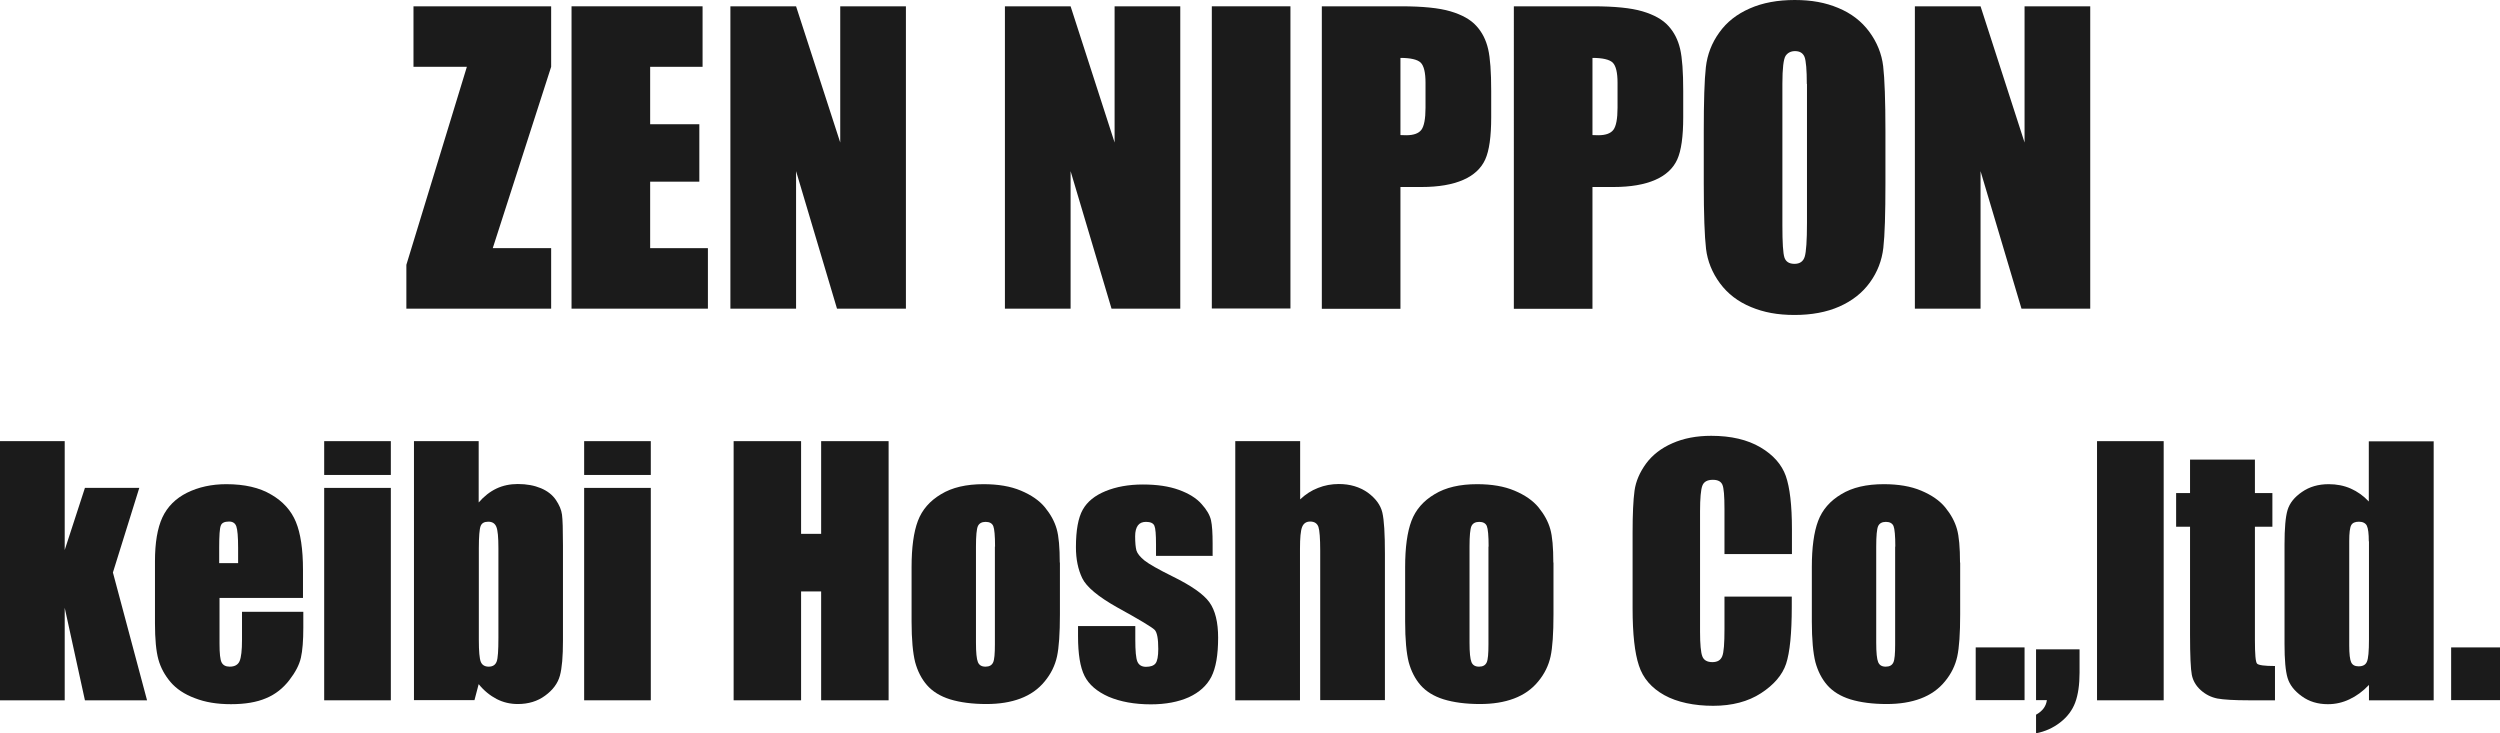 <?xml version="1.0" encoding="UTF-8"?><svg id="_イヤー_1" xmlns="http://www.w3.org/2000/svg" viewBox="0 0 154.54 45.34"><defs><style>.cls-1{fill:#1b1b1b;}</style></defs><polyline class="cls-1" points="34.07 .39 34.07 4.13 30.46 15.34 34.07 15.34 34.07 19.08 25.12 19.08 25.12 16.37 28.86 4.13 25.56 4.13 25.56 .39 34.07 .39"/><polyline class="cls-1" points="35.33 .39 43.43 .39 43.43 4.13 40.19 4.13 40.19 7.68 43.23 7.68 43.23 11.23 40.19 11.23 40.19 15.34 43.76 15.34 43.76 19.08 35.33 19.08 35.33 .39"/><polyline class="cls-1" points="56 .39 56 19.08 51.74 19.08 49.21 10.58 49.21 19.08 45.15 19.08 45.15 .39 49.21 .39 51.94 8.81 51.94 .39 56 .39"/><polyline class="cls-1" points="72.96 .39 72.96 19.08 68.71 19.08 66.18 10.58 66.18 19.08 62.12 19.08 62.12 .39 66.18 .39 68.9 8.81 68.9 .39 72.96 .39"/><rect class="cls-1" x="74.91" y=".39" width="4.86" height="18.68"/><path class="cls-1" d="M81.72,.39h4.89c1.32,0,2.34,.1,3.05,.31,.71,.21,1.25,.51,1.6,.9,.36,.39,.6,.87,.73,1.43,.13,.56,.19,1.42,.19,2.59v1.63c0,1.19-.12,2.06-.37,2.61-.25,.55-.7,.97-1.36,1.26-.66,.29-1.52,.44-2.58,.44h-1.3v7.53h-4.86V.39m4.86,3.2v4.76c.14,0,.26,.01,.36,.01,.45,0,.76-.11,.93-.33,.17-.22,.26-.68,.26-1.37v-1.54c0-.64-.1-1.05-.3-1.25-.2-.19-.62-.29-1.25-.29Z"/><path class="cls-1" d="M93.59,.39h4.89c1.32,0,2.34,.1,3.05,.31,.71,.21,1.25,.51,1.6,.9,.36,.39,.6,.87,.73,1.43,.13,.56,.19,1.42,.19,2.59v1.63c0,1.19-.12,2.06-.37,2.61-.25,.55-.7,.97-1.36,1.26-.66,.29-1.52,.44-2.58,.44h-1.3v7.53h-4.86V.39m4.86,3.2v4.76c.14,0,.26,.01,.36,.01,.45,0,.76-.11,.93-.33,.17-.22,.26-.68,.26-1.37v-1.54c0-.64-.1-1.05-.3-1.25-.2-.19-.62-.29-1.25-.29Z"/><path class="cls-1" d="M116.55,11.33c0,1.88-.04,3.21-.13,3.99-.09,.78-.36,1.49-.83,2.14-.47,.65-1.1,1.14-1.89,1.49-.79,.35-1.72,.52-2.77,.52s-1.9-.16-2.69-.49c-.8-.33-1.44-.82-1.92-1.47-.48-.65-.77-1.37-.86-2.13-.09-.77-.14-2.12-.14-4.04v-3.2c0-1.88,.04-3.21,.13-3.99,.09-.78,.36-1.49,.83-2.14,.46-.65,1.09-1.14,1.89-1.49,.79-.35,1.72-.52,2.77-.52s1.9,.16,2.69,.49c.8,.33,1.44,.82,1.92,1.47,.48,.65,.77,1.37,.86,2.13,.09,.77,.14,2.12,.14,4.04v3.2m-4.86-6.14c0-.87-.05-1.43-.14-1.67-.1-.24-.29-.36-.59-.36-.25,0-.45,.1-.58,.29-.13,.2-.2,.77-.2,1.74V13.92c0,1.09,.04,1.75,.13,2.01,.09,.25,.29,.38,.62,.38s.54-.15,.63-.44c.09-.29,.14-.99,.14-2.09V5.19Z"/><polyline class="cls-1" points="129.21 .39 129.21 19.08 124.96 19.08 122.43 10.58 122.43 19.08 118.37 19.08 118.37 .39 122.43 .39 125.15 8.81 125.15 .39 129.21 .39"/><polyline class="cls-1" points="8.61 30.16 6.98 35.39 9.09 43.29 5.25 43.29 4 37.57 4 43.29 0 43.29 0 27.27 4 27.27 4 34 5.25 30.16 8.61 30.16"/><path class="cls-1" d="M18.74,36.96h-5.17v2.84c0,.59,.04,.98,.13,1.15,.09,.17,.25,.26,.5,.26,.3,0,.51-.11,.61-.34,.1-.23,.15-.67,.15-1.32v-1.73h3.79v.97c0,.81-.05,1.44-.15,1.87-.1,.44-.34,.9-.72,1.39-.38,.49-.85,.87-1.43,1.11-.58,.25-1.3,.37-2.17,.37s-1.59-.12-2.23-.37c-.65-.24-1.15-.58-1.51-1-.36-.43-.61-.89-.75-1.4-.14-.51-.21-1.25-.21-2.23v-3.83c0-1.15,.15-2.05,.46-2.72,.31-.66,.82-1.17,1.52-1.52,.71-.35,1.52-.53,2.43-.53,1.12,0,2.05,.21,2.77,.64,.73,.42,1.24,.99,1.53,1.69,.29,.7,.44,1.69,.44,2.96v1.74m-4.01-2.14v-.96c0-.68-.04-1.12-.11-1.32-.07-.2-.22-.3-.45-.3-.28,0-.45,.08-.51,.25-.07,.17-.1,.62-.1,1.36v.96h1.17Z"/><path class="cls-1" d="M20.04,27.27h4.12v2.09h-4.12v-2.09Zm0,2.89h4.12v13.13h-4.12v-13.13Z"/><path class="cls-1" d="M29.59,27.27v3.79c.33-.38,.7-.67,1.1-.86,.4-.19,.85-.28,1.32-.28,.55,0,1.02,.09,1.43,.26,.4,.17,.71,.41,.92,.72,.21,.31,.34,.61,.38,.91,.04,.3,.06,.93,.06,1.9v5.91c0,.96-.06,1.68-.19,2.15-.13,.47-.43,.88-.91,1.23-.47,.35-1.04,.52-1.69,.52-.47,0-.9-.1-1.31-.31-.4-.21-.78-.51-1.11-.92l-.26,.99h-3.74V27.27h4m1.22,6.62c0-.68-.04-1.12-.13-1.33-.09-.21-.25-.31-.5-.31s-.4,.09-.47,.27c-.07,.18-.11,.64-.11,1.37v5.66c0,.71,.04,1.16,.12,1.36,.08,.2,.25,.3,.49,.3s.41-.1,.49-.31c.08-.2,.11-.7,.11-1.47v-5.53Z"/><path class="cls-1" d="M36.11,27.27h4.12v2.09h-4.12v-2.09Zm0,2.89h4.12v13.13h-4.12v-13.13Z"/><polyline class="cls-1" points="54.93 27.27 54.93 43.29 50.76 43.29 50.76 36.56 49.52 36.56 49.52 43.29 45.35 43.29 45.35 27.27 49.52 27.27 49.52 33 50.76 33 50.76 27.27 54.93 27.27"/><path class="cls-1" d="M65.52,34.77v3.21c0,1.18-.06,2.05-.18,2.6-.12,.55-.37,1.07-.76,1.54-.39,.48-.89,.83-1.5,1.06-.61,.23-1.31,.34-2.1,.34-.88,0-1.63-.1-2.25-.29-.61-.19-1.09-.49-1.43-.88-.34-.39-.58-.87-.73-1.42-.14-.56-.22-1.39-.22-2.51v-3.36c0-1.22,.13-2.17,.39-2.86,.26-.69,.74-1.24,1.43-1.65,.69-.42,1.56-.62,2.63-.62,.9,0,1.67,.13,2.31,.4,.64,.27,1.14,.61,1.49,1.04,.35,.43,.59,.87,.72,1.33,.13,.45,.19,1.15,.19,2.08m-4-.99c0-.67-.04-1.1-.11-1.27-.07-.17-.23-.26-.47-.26s-.4,.09-.48,.26c-.08,.17-.12,.6-.12,1.27v5.93c0,.62,.04,1.02,.12,1.21,.08,.19,.23,.28,.47,.28s.39-.09,.47-.26c.08-.17,.11-.54,.11-1.11v-6.05Z"/><path class="cls-1" d="M75,34.36h-3.54v-.71c0-.61-.03-.99-.1-1.15-.07-.16-.24-.24-.52-.24-.22,0-.39,.07-.5,.22-.11,.15-.17,.37-.17,.67,0,.4,.03,.7,.08,.88,.06,.19,.22,.39,.5,.62,.28,.22,.86,.55,1.73,.98,1.16,.57,1.92,1.1,2.28,1.6,.36,.5,.54,1.23,.54,2.19,0,1.07-.14,1.87-.42,2.42-.28,.54-.74,.96-1.39,1.26-.65,.29-1.43,.44-2.35,.44-1.01,0-1.88-.16-2.61-.47-.72-.32-1.22-.75-1.49-1.29-.27-.54-.4-1.36-.4-2.45v-.63h3.54v.83c0,.71,.04,1.16,.13,1.37,.09,.21,.27,.32,.53,.32,.28,0,.48-.07,.59-.21,.11-.14,.17-.44,.17-.89,0-.63-.07-1.02-.22-1.18-.15-.16-.93-.63-2.33-1.4-1.17-.66-1.89-1.26-2.15-1.8-.26-.54-.39-1.18-.39-1.91,0-1.05,.14-1.82,.42-2.32,.28-.5,.75-.88,1.41-1.15,.66-.27,1.43-.41,2.31-.41s1.61,.11,2.22,.33c.61,.22,1.08,.51,1.4,.87,.33,.36,.52,.7,.59,1.01,.07,.31,.1,.8,.1,1.45v.76"/><path class="cls-1" d="M80.37,27.27v3.6c.34-.32,.71-.56,1.11-.71,.4-.16,.83-.24,1.28-.24,.7,0,1.29,.18,1.79,.53,.49,.36,.79,.77,.9,1.23,.11,.47,.16,1.31,.16,2.55v9.05h-4v-9.24c0-.76-.04-1.26-.11-1.47-.08-.22-.25-.33-.51-.33-.24,0-.41,.11-.5,.34-.09,.23-.13,.67-.13,1.34v9.37h-4V27.27h4"/><path class="cls-1" d="M96.03,34.77v3.21c0,1.18-.06,2.05-.18,2.6-.12,.55-.37,1.07-.76,1.54-.39,.48-.89,.83-1.5,1.06-.61,.23-1.31,.34-2.1,.34-.88,0-1.63-.1-2.25-.29-.61-.19-1.09-.49-1.43-.88-.34-.39-.58-.87-.73-1.42-.14-.56-.22-1.39-.22-2.51v-3.36c0-1.22,.13-2.17,.39-2.86,.26-.69,.74-1.24,1.43-1.65,.69-.42,1.56-.62,2.63-.62,.9,0,1.67,.13,2.31,.4,.64,.27,1.14,.61,1.49,1.04,.35,.43,.59,.87,.72,1.33,.13,.45,.19,1.15,.19,2.08m-4-.99c0-.67-.04-1.1-.11-1.27-.07-.17-.23-.26-.47-.26s-.4,.09-.48,.26c-.08,.17-.12,.6-.12,1.27v5.93c0,.62,.04,1.02,.12,1.21,.08,.19,.23,.28,.47,.28s.39-.09,.47-.26c.08-.17,.11-.54,.11-1.11v-6.05Z"/><path class="cls-1" d="M110.76,34.25h-4.16v-2.78c0-.81-.04-1.31-.13-1.51-.09-.2-.28-.3-.59-.3-.34,0-.56,.12-.65,.37-.09,.24-.14,.77-.14,1.58v7.44c0,.78,.05,1.29,.14,1.52,.09,.24,.3,.36,.62,.36s.51-.12,.61-.36c.1-.24,.14-.8,.14-1.68v-2.01h4.16v.62c0,1.66-.12,2.83-.35,3.53-.23,.69-.75,1.3-1.55,1.82-.8,.52-1.79,.78-2.96,.78s-2.23-.22-3.02-.66c-.79-.44-1.32-1.05-1.57-1.83-.26-.78-.39-1.96-.39-3.53v-4.68c0-1.15,.04-2.02,.12-2.6,.08-.58,.32-1.13,.71-1.67,.39-.53,.94-.96,1.63-1.26,.7-.31,1.5-.46,2.4-.46,1.23,0,2.24,.24,3.04,.71,.8,.47,1.32,1.07,1.57,1.77,.25,.71,.38,1.81,.38,3.3v1.52"/><path class="cls-1" d="M121.17,34.77v3.21c0,1.18-.06,2.05-.18,2.6-.12,.55-.37,1.07-.76,1.54-.39,.48-.89,.83-1.5,1.06-.61,.23-1.31,.34-2.1,.34-.88,0-1.63-.1-2.25-.29-.61-.19-1.09-.49-1.43-.88-.34-.39-.58-.87-.73-1.42-.14-.56-.22-1.39-.22-2.51v-3.36c0-1.22,.13-2.17,.39-2.86,.26-.69,.74-1.24,1.43-1.65,.69-.42,1.56-.62,2.63-.62,.9,0,1.67,.13,2.31,.4,.64,.27,1.14,.61,1.49,1.04,.35,.43,.59,.87,.72,1.33,.13,.45,.19,1.15,.19,2.08m-4-.99c0-.67-.04-1.1-.11-1.27-.07-.17-.23-.26-.47-.26s-.4,.09-.48,.26c-.08,.17-.12,.6-.12,1.27v5.93c0,.62,.04,1.02,.12,1.21,.08,.19,.23,.28,.47,.28s.39-.09,.47-.26c.08-.17,.11-.54,.11-1.11v-6.05Z"/><rect class="cls-1" x="122.13" y="40.02" width="3.02" height="3.26"/><path class="cls-1" d="M128.55,40.15v1.43c0,.75-.09,1.37-.27,1.85-.18,.48-.49,.89-.93,1.23-.44,.34-.93,.56-1.49,.67v-1.15c.4-.22,.62-.52,.67-.9h-.67v-3.14h2.68"/><rect class="cls-1" x="129.63" y="27.27" width="4.12" height="16.02"/><path class="cls-1" d="M139.39,28.41v2.07h1.08v2.08h-1.08v7.02c0,.86,.04,1.34,.13,1.44,.09,.1,.46,.15,1.11,.15v2.12h-1.61c-.91,0-1.56-.04-1.95-.11-.39-.08-.73-.25-1.03-.52-.3-.27-.48-.59-.55-.94-.07-.35-.11-1.18-.11-2.49v-6.67h-.86v-2.08h.86v-2.07h4.01"/><path class="cls-1" d="M150.44,27.27v16.02h-4v-.95c-.38,.4-.78,.69-1.21,.89-.42,.2-.86,.3-1.33,.3-.62,0-1.16-.16-1.61-.49-.46-.33-.75-.7-.88-1.13-.13-.43-.19-1.13-.19-2.1v-6.14c0-1.01,.06-1.72,.19-2.15,.13-.42,.42-.79,.89-1.11,.46-.32,1.01-.48,1.65-.48,.5,0,.95,.09,1.36,.27,.41,.18,.79,.45,1.12,.8v-3.72h4m-4,6.19c0-.48-.04-.8-.12-.97-.08-.16-.25-.25-.49-.25s-.4,.07-.48,.22c-.08,.15-.12,.48-.12,.99v6.43c0,.53,.04,.88,.12,1.05,.08,.17,.23,.25,.46,.25,.26,0,.43-.09,.51-.28,.09-.19,.13-.65,.13-1.38v-6.07Z"/><rect class="cls-1" x="151.52" y="40.02" width="3.02" height="3.26"/></svg>